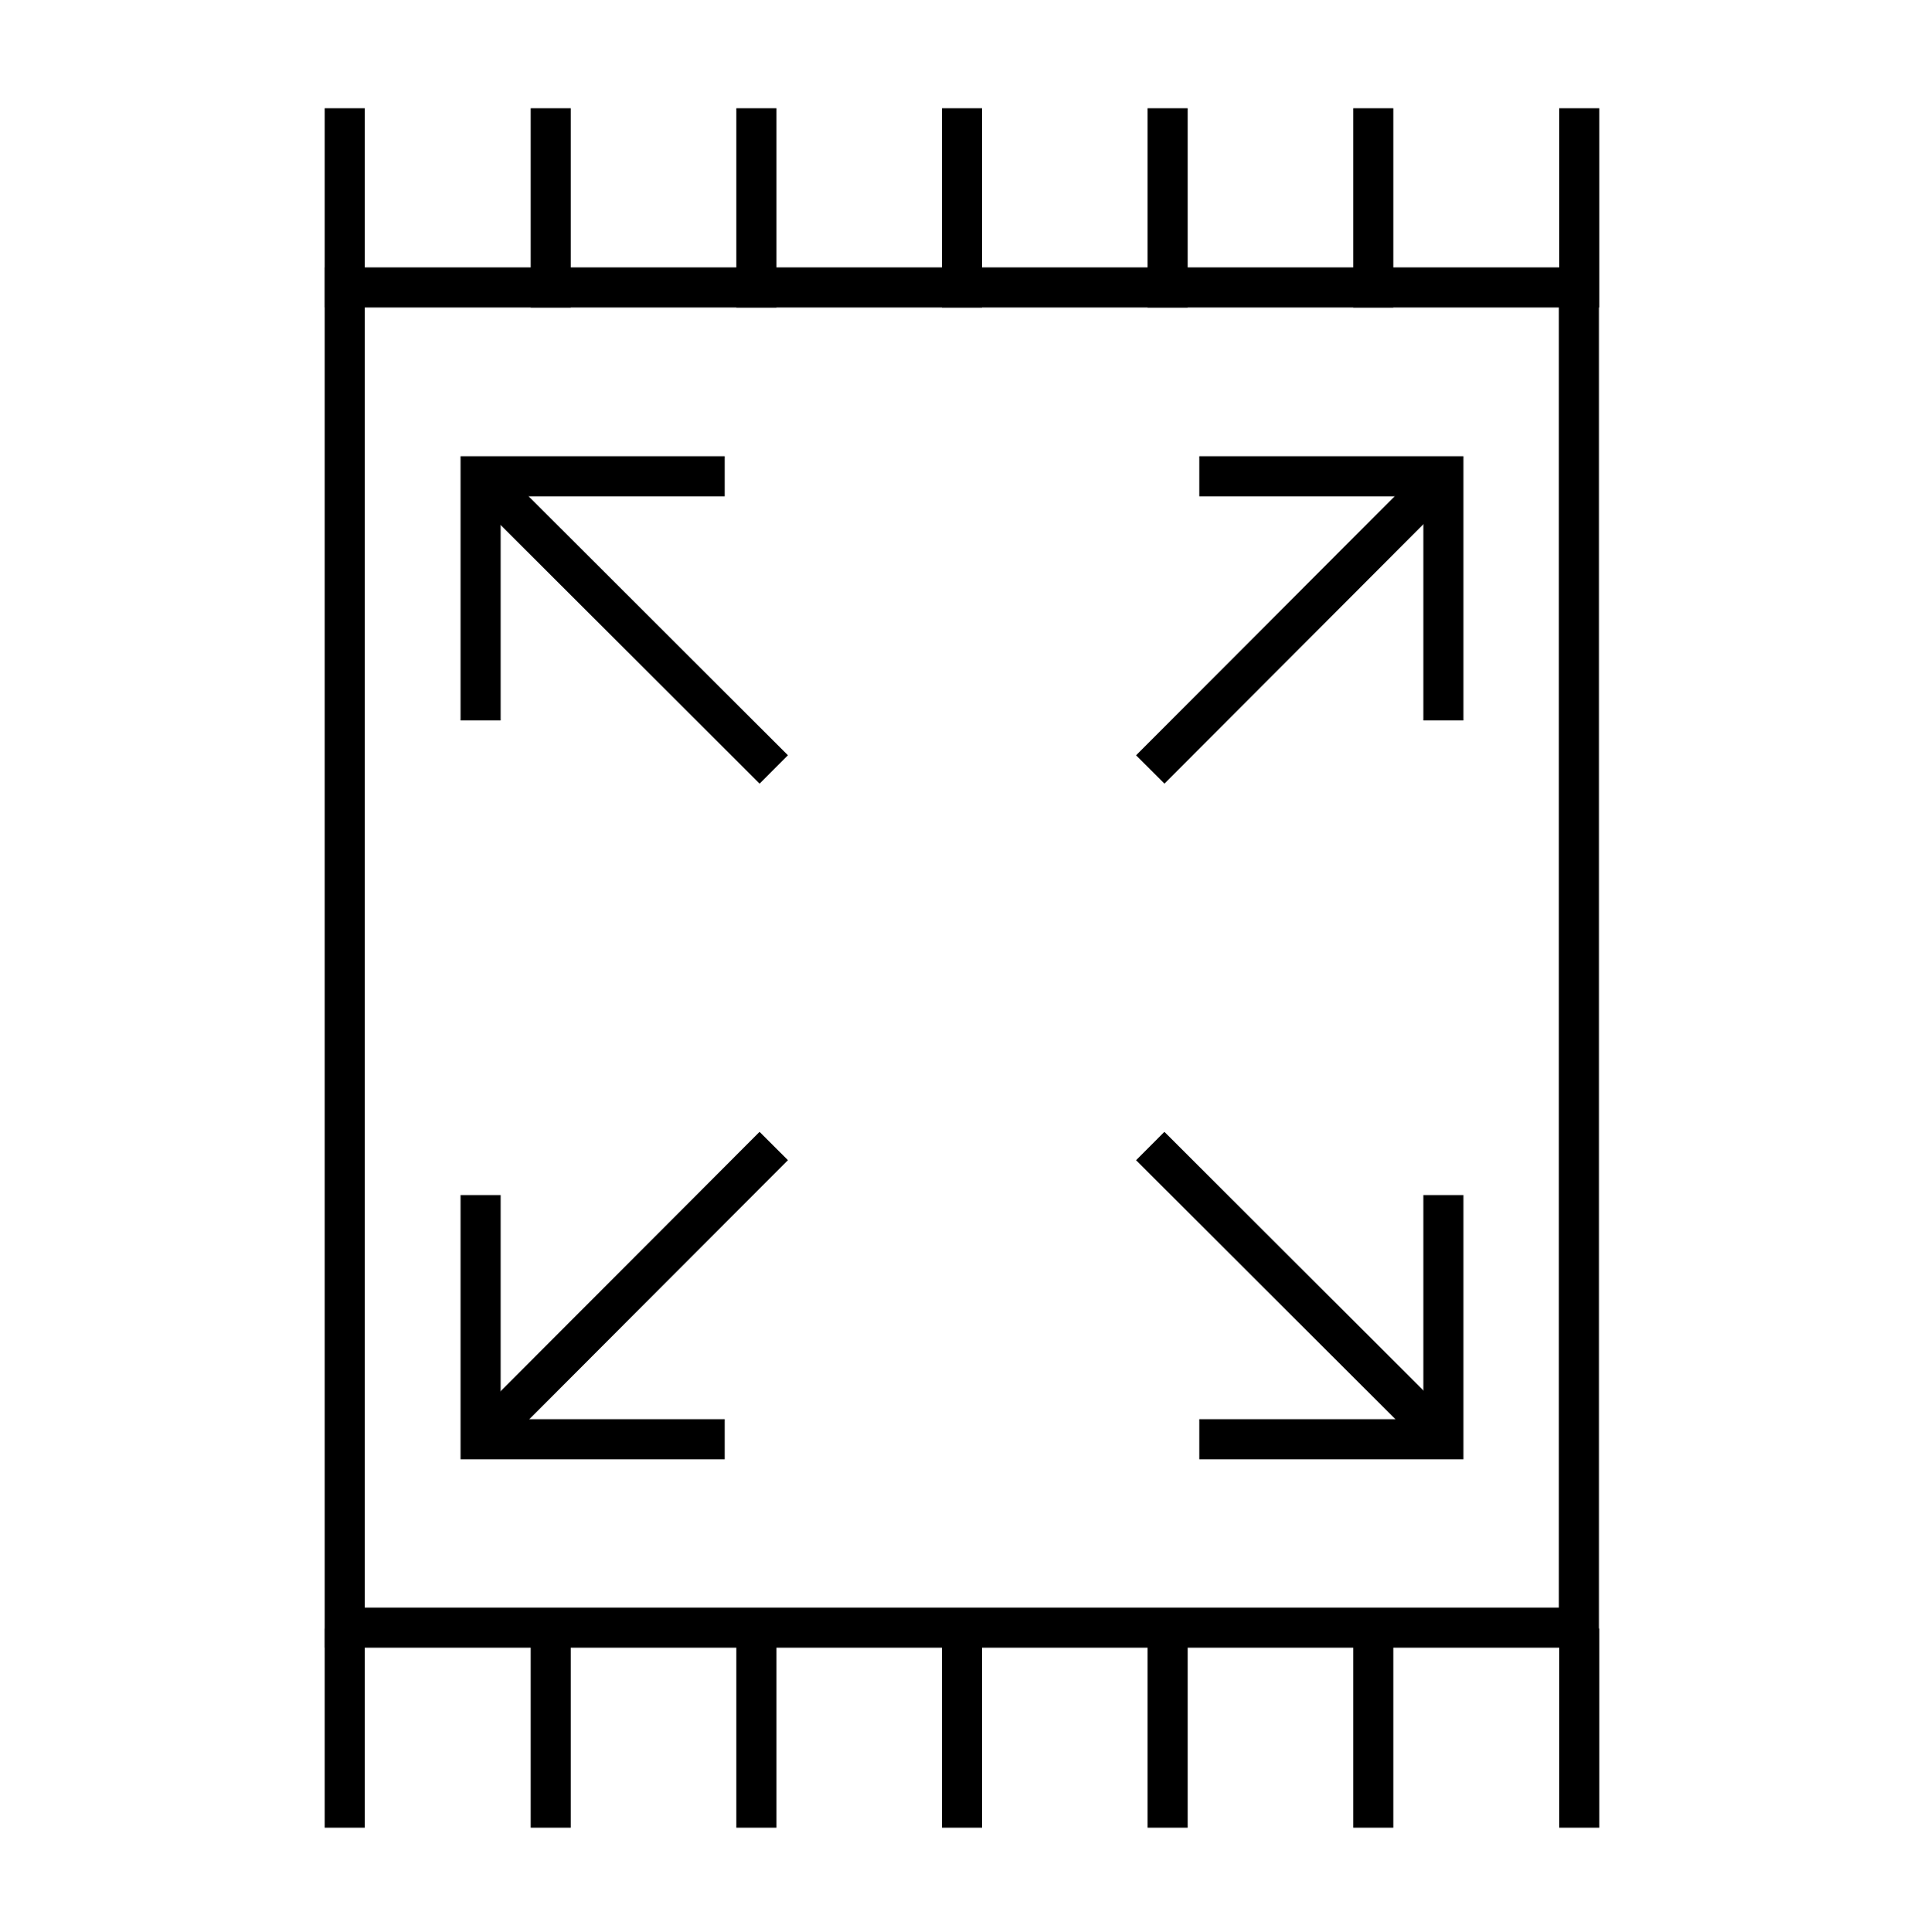 <svg viewBox="0 0 48 48.2" xmlns="http://www.w3.org/2000/svg" data-name="Layer 1" id="Layer_1">
  <defs>
    <style>
      .cls-1, .cls-2 {
        fill: none;
      }

      .cls-2 {
        stroke: #000;
        stroke-linecap: square;
        stroke-miterlimit: 10;
      }
    </style>
  </defs>
  <g>
    <rect height="33.43" width="30.79" y="7.17" x="8.6" class="cls-2"></rect>
    <g>
      <g>
        <line y2="12.35" x2="35.53" y1="18.84" x1="29.05" class="cls-2"></line>
        <polyline points="30.42 11.88 36.01 11.88 36.01 17.47" class="cls-2"></polyline>
      </g>
      <g>
        <line y2="35.43" x2="12.47" y1="28.94" x1="18.95" class="cls-2"></line>
        <polyline points="17.58 35.9 11.99 35.9 11.99 30.31" class="cls-2"></polyline>
      </g>
    </g>
    <g>
      <g>
        <line y2="12.36" x2="12.46" y1="18.84" x1="18.95" class="cls-2"></line>
        <polyline points="11.99 17.47 11.99 11.88 17.58 11.88" class="cls-2"></polyline>
      </g>
      <g>
        <line y2="35.42" x2="35.54" y1="28.94" x1="29.05" class="cls-2"></line>
        <polyline points="36.01 30.31 36.01 35.9 30.42 35.9" class="cls-2"></polyline>
      </g>
    </g>
    <g>
      <line y2="7.17" x2="8.6" y1="3.2" x1="8.6" class="cls-2"></line>
      <line y2="7.17" x2="13.74" y1="3.2" x1="13.74" class="cls-2"></line>
      <line y2="7.17" x2="18.87" y1="3.2" x1="18.87" class="cls-2"></line>
      <line y2="7.17" x2="24" y1="3.2" x1="24" class="cls-2"></line>
      <line y2="7.17" x2="29.13" y1="3.2" x1="29.13" class="cls-2"></line>
      <line y2="7.17" x2="34.26" y1="3.2" x1="34.26" class="cls-2"></line>
      <line y2="7.17" x2="39.4" y1="3.2" x1="39.4" class="cls-2"></line>
    </g>
    <g>
      <line y2="45.09" x2="8.6" y1="41.12" x1="8.6" class="cls-2"></line>
      <line y2="45.09" x2="13.74" y1="41.12" x1="13.74" class="cls-2"></line>
      <line y2="45.09" x2="18.87" y1="41.12" x1="18.87" class="cls-2"></line>
      <line y2="45.09" x2="24" y1="41.12" x1="24" class="cls-2"></line>
      <line y2="45.09" x2="29.13" y1="41.12" x1="29.13" class="cls-2"></line>
      <line y2="45.09" x2="34.26" y1="41.12" x1="34.26" class="cls-2"></line>
      <line y2="45.09" x2="39.4" y1="41.12" x1="39.4" class="cls-2"></line>
    </g>
  </g>
  <rect height="48.2" width="48" class="cls-1"></rect>
</svg>